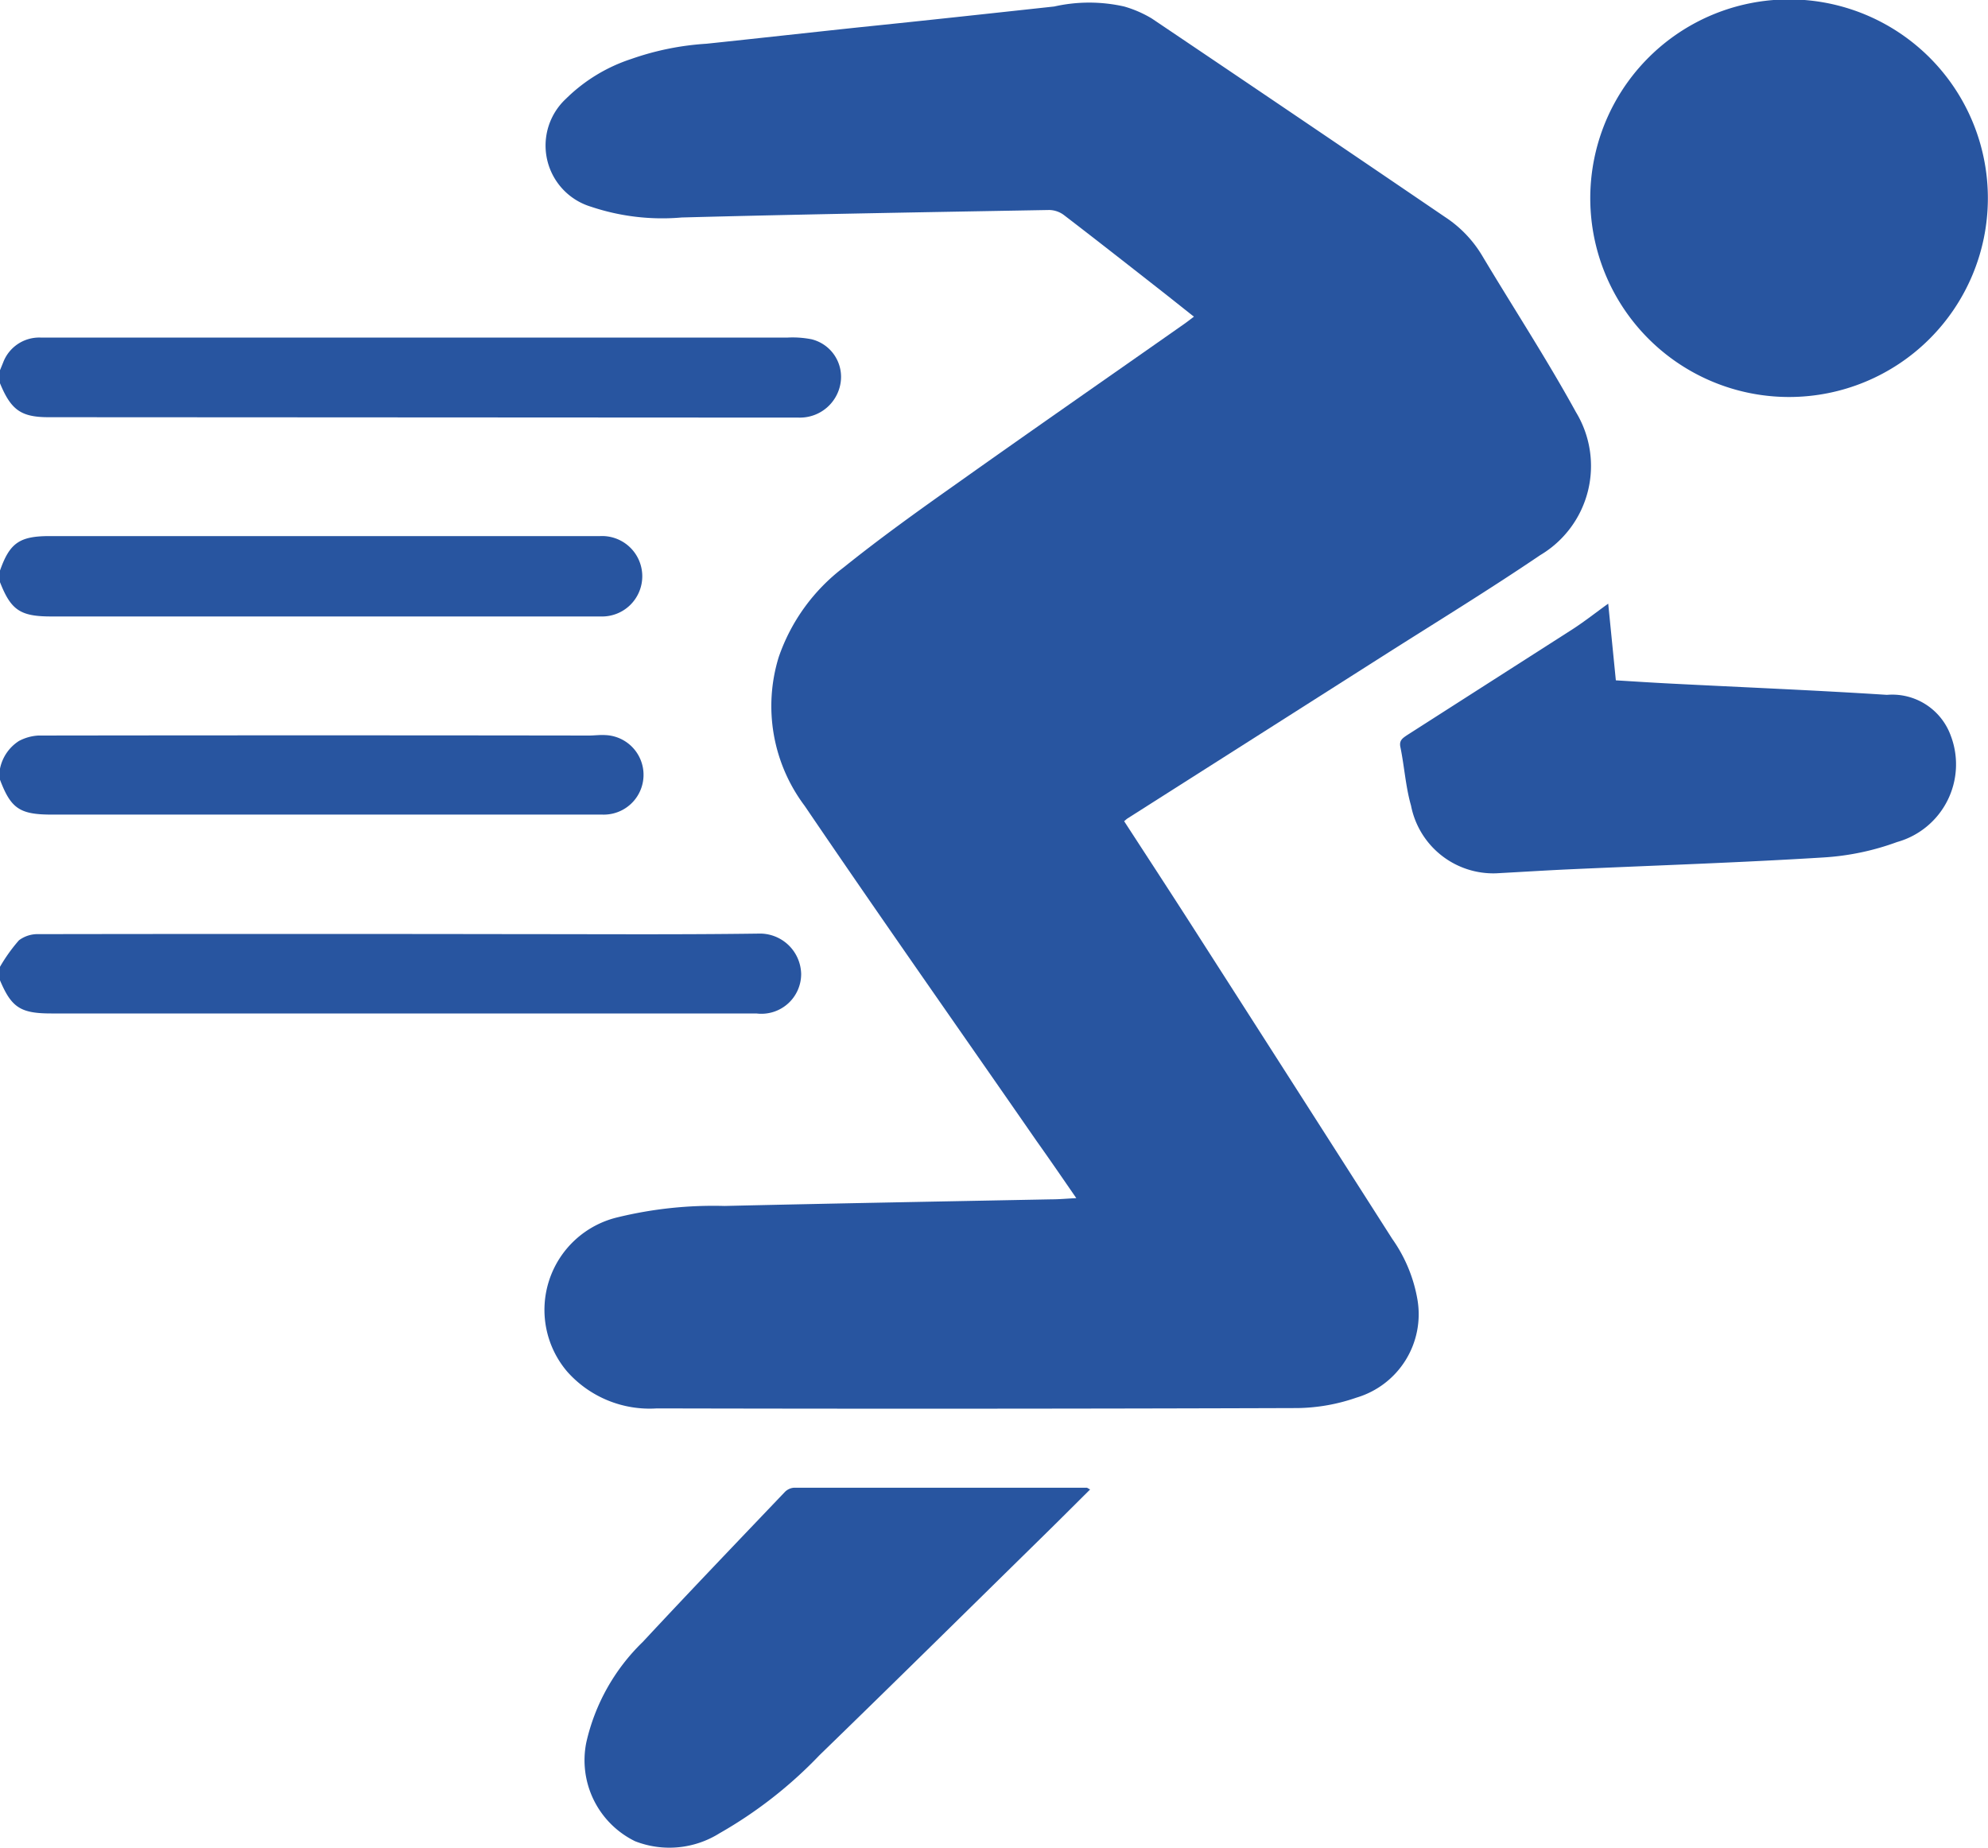 <svg xmlns="http://www.w3.org/2000/svg" xmlns:xlink="http://www.w3.org/1999/xlink" width="30" height="27.888" viewBox="0 0 30 27.888">
  <defs>
    <clipPath id="clip-path">
      <rect id="Прямоугольник_290" data-name="Прямоугольник 290" width="30" height="27.888" fill="#2855a0"/>
    </clipPath>
  </defs>
  <g id="Сгруппировать_514" data-name="Сгруппировать 514" transform="translate(-184 -1383.384)">
    <g id="Сгруппировать_513" data-name="Сгруппировать 513" transform="translate(184 1383.384)">
      <g id="Сгруппировать_512" data-name="Сгруппировать 512" clip-path="url(#clip-path)">
        <path id="Контур_311" data-name="Контур 311" d="M0,155.567l.048-.118a.582.582,0,0,1,.561-.375H11.89a1.47,1.47,0,0,1,.357.026.584.584,0,0,1,.435.675.62.62,0,0,1-.6.507L.735,156.276c-.416,0-.568-.107-.735-.512v-.2" transform="translate(0 -149.98)" fill="#2855a0"/>
        <path id="Контур_312" data-name="Контур 312" d="M0,429.322a2.491,2.491,0,0,1,.286-.4.47.47,0,0,1,.3-.093q3.678-.006,7.356,0c1.166,0,2.332.008,3.5-.008a.623.623,0,0,1,.648.61.6.6,0,0,1-.676.595c-.066,0-.131,0-.2,0H.773c-.463,0-.6-.09-.773-.5v-.2" transform="translate(0 -414.732)" fill="#2855a0"/>
        <path id="Контур_313" data-name="Контур 313" d="M0,246.722c.147-.417.295-.52.751-.52l7.454,0c.284,0,.568,0,.852,0a.607.607,0,1,1,.008,1.213l-6.932,0-1.36,0c-.467,0-.608-.095-.774-.52Z" transform="translate(0 -238.112)" fill="#2855a0"/>
        <path id="Контур_314" data-name="Контур 314" d="M0,338.068a.648.648,0,0,1,.286-.418.708.708,0,0,1,.292-.082q4.154-.006,8.308,0c.082,0,.164-.012.246-.007a.6.6,0,0,1-.042,1.2l-6.09,0H.783c-.484,0-.618-.09-.783-.526Z" transform="translate(0 -326.468)" fill="#2855a0"/>
        <path id="Контур_315" data-name="Контур 315" d="M259.07,13.412c.393.605.782,1.2,1.165,1.8q1.442,2.249,2.879,4.5a2.244,2.244,0,0,1,.38.916,1.312,1.312,0,0,1-.922,1.48,2.819,2.819,0,0,1-.881.157q-4.837.016-9.674.005a1.663,1.663,0,0,1-1.351-.552,1.436,1.436,0,0,1,.763-2.333,6.1,6.1,0,0,1,1.609-.17c1.646-.038,3.292-.068,4.939-.1.114,0,.227-.011.369-.018-.207-.3-.4-.582-.6-.863-1.167-1.685-2.348-3.361-3.5-5.058a2.506,2.506,0,0,1-.39-2.246,2.869,2.869,0,0,1,.979-1.351c.549-.441,1.122-.852,1.7-1.26,1.141-.81,2.29-1.608,3.436-2.412.045-.031.087-.065.15-.112-.186-.147-.363-.289-.541-.428-.474-.371-.946-.742-1.424-1.108a.38.38,0,0,0-.22-.074c-1.848.033-3.7.064-5.545.113a3.377,3.377,0,0,1-1.37-.163.964.964,0,0,1-.376-1.629,2.514,2.514,0,0,1,.985-.6,4.2,4.2,0,0,1,1.135-.23c.771-.081,1.542-.167,2.314-.249.978-.1,1.956-.207,2.934-.313a2.4,2.4,0,0,1,1.055,0,1.734,1.734,0,0,1,.417.181q2.216,1.492,4.424,2.995a1.8,1.8,0,0,1,.553.57c.473.792.979,1.566,1.423,2.374a1.565,1.565,0,0,1-.539,2.16c-.773.524-1.571,1.012-2.359,1.513q-1.936,1.232-3.873,2.463a.594.594,0,0,0-.05.044" transform="translate(-242.104 -1.016)" fill="#2855a0"/>
        <path id="Контур_316" data-name="Контур 316" d="M733.823,5.991a3,3,0,1,1,3-2.983,3,3,0,0,1-3,2.983" transform="translate(-706.825 0)" fill="#2855a0"/>
        <path id="Контур_317" data-name="Контур 317" d="M646.324,277.355l.115,1.156c.279.017.555.035.831.049,1.087.056,2.174.1,3.26.17a.939.939,0,0,1,.96.608,1.217,1.217,0,0,1-.807,1.613,3.893,3.893,0,0,1-1.115.233c-1.277.079-2.556.121-3.834.179-.366.017-.731.04-1.1.06a1.265,1.265,0,0,1-1.286-1.022c-.082-.287-.1-.591-.161-.886-.02-.1.038-.133.1-.176q1.25-.8,2.5-1.6c.181-.117.351-.252.535-.384" transform="translate(-622.055 -268.244)" fill="#2855a0"/>
        <path id="Контур_318" data-name="Контур 318" d="M276.261,683.407c-.225.223-.443.442-.663.658-1.14,1.119-2.276,2.241-3.422,3.353a6.592,6.592,0,0,1-1.507,1.177,1.424,1.424,0,0,1-1.275.121,1.36,1.36,0,0,1-.737-1.488,3.045,3.045,0,0,1,.854-1.521c.708-.761,1.427-1.511,2.144-2.263a.215.215,0,0,1,.138-.063q2.208,0,4.416,0c.009,0,.017.009.051.026" transform="translate(-259.81 -660.93)" fill="#2855a0"/>
      </g>
    </g>
  </g>
</svg>
